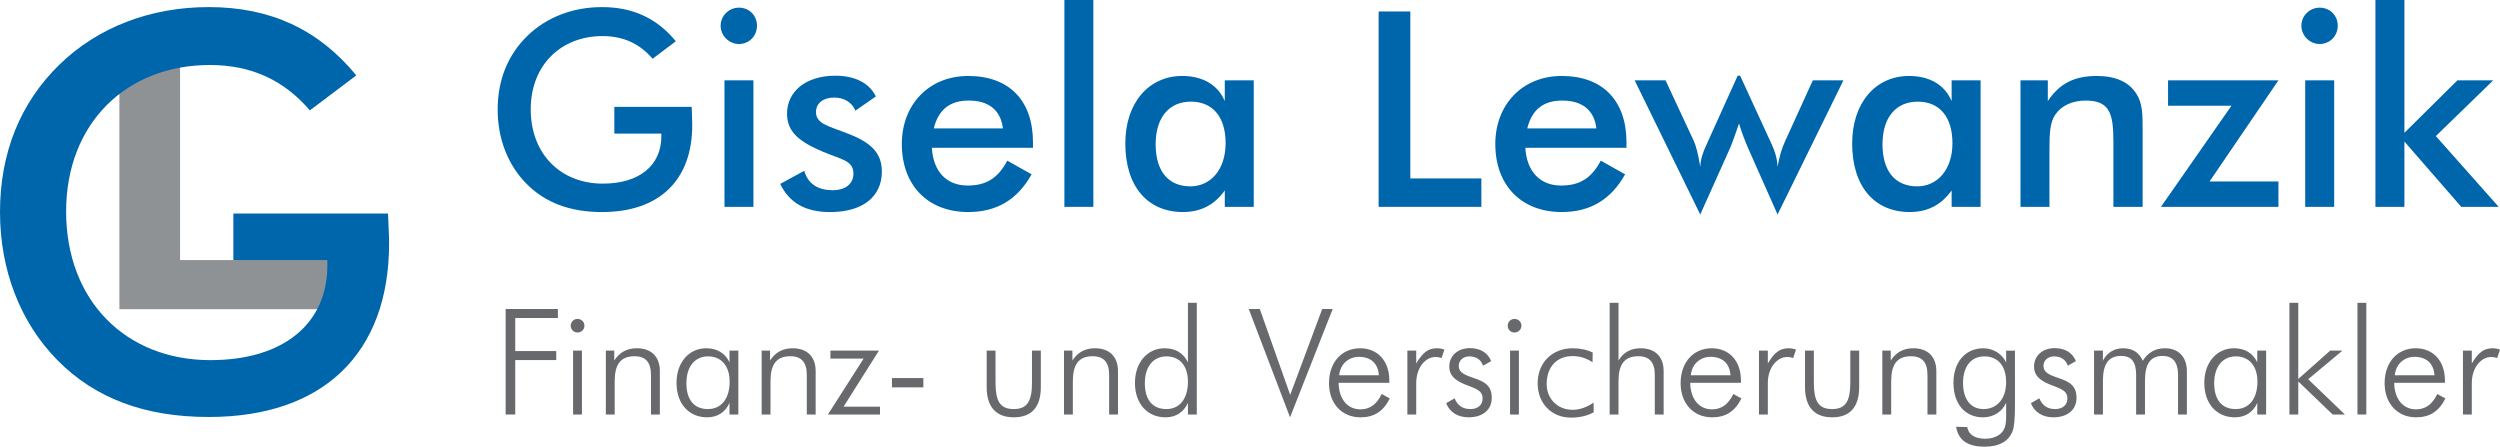 <?xml version="1.0" encoding="utf-8"?>
<!-- Generator: Adobe Illustrator 12.0.0, SVG Export Plug-In . SVG Version: 6.00 Build 51448)  -->
<!DOCTYPE svg PUBLIC "-//W3C//DTD SVG 1.1//EN" "http://www.w3.org/Graphics/SVG/1.1/DTD/svg11.dtd">
<svg  version="1.1" id="Ebene_1" xmlns="http://www.w3.org/2000/svg" xmlns:xlink="http://www.w3.org/1999/xlink" width="343.09" height="61.302"
	 viewBox="0 0 343.09 61.302" overflow="visible" enable-background="new 0 0 343.09 61.302" xml:space="preserve">
<polyline fill="#8F9295" points="16.384,5.557 24.71,5.557 24.71,35.69 45.908,35.69 45.908,42.432 16.384,42.432 16.384,5.557 "/>
<path fill="#0066AC" d="M53.249,29.305c0.075,2.175,0.15,2.868,0.15,4.068c0,15.226-9.15,23.852-24.749,23.852
	c-8.775,0-15.6-2.55-20.775-7.801C2.775,44.248,0,37.048,0,29.097c0-8.099,2.775-15,8.175-20.25c5.25-5.1,12.45-7.875,20.475-7.875
	c8.475,0,15.074,3.075,20.249,9.375l-6.375,4.8c-3.599-4.2-8.099-6.226-13.724-6.226c-11.475,0-19.725,8.025-19.725,20.101
	c0,12.226,8.175,20.401,19.8,20.401c10.05,0,16.048-5.026,16.048-12.977v-0.75H32.025v-6.392H53.249"/>
<g>
	<path fill="#0066AC" d="M94.924,14.663c0.038,1.087,0.075,1.913,0.075,2.513c0,7.612-4.575,11.925-12.375,11.925
		c-4.388,0-7.8-1.275-10.388-3.9c-2.55-2.587-3.938-6.188-3.938-10.163c0-4.05,1.387-7.5,4.087-10.125
		c2.625-2.55,6.225-3.938,10.238-3.938c4.237,0,7.538,1.537,10.125,4.688l-3.188,2.4c-1.8-2.1-4.05-3.112-6.863-3.112
		c-5.737,0-9.862,4.012-9.862,10.05c0,6.113,4.087,10.2,9.9,10.2c5.025,0,8.025-2.513,8.025-6.488v-0.375h-6.45v-3.675H94.924z"/>
	<path fill="#0066AC" d="M101.411,1.05c1.388,0,2.475,1.05,2.475,2.475c0,1.425-1.087,2.513-2.475,2.513s-2.513-1.163-2.513-2.513
		S100.023,1.05,101.411,1.05z M99.423,11.025h3.975v17.363h-3.975V11.025z"/>
	<path fill="#0066AC" d="M110.373,23.438c0.488,1.725,1.8,2.663,3.9,2.663c1.8,0,2.85-0.9,2.85-2.288c0-1.8-1.725-1.95-4.125-2.962
		c-3.3-1.388-4.988-2.737-4.988-5.25c0-3,2.513-5.212,6.638-5.212c2.737,0,4.688,1.05,5.55,2.85l-2.813,1.95
		c-0.413-1.087-1.5-1.8-2.887-1.8c-1.538,0-2.513,0.787-2.513,1.987c0,1.688,1.875,1.95,4.575,3.038
		c3.037,1.2,4.462,2.625,4.462,5.138c0,3.375-2.55,5.55-7.087,5.55c-3.375,0-5.588-1.237-6.863-3.862L110.373,23.438z"/>
	<path fill="#0066AC" d="M127.885,20.288c0.188,3.263,2.025,5.175,4.913,5.175c2.55,0,4.163-1.013,5.438-3.413l3.338,1.875
		c-1.95,3.487-4.8,5.175-8.7,5.175c-5.55,0-9.113-3.675-9.113-9.337c0-5.4,3.712-9.338,9.113-9.338c5.587,0,8.888,3.338,8.888,9.113
		v0.75H127.885z M132.948,13.8c-2.587,0-4.162,1.238-4.8,3.825h9.488C137.335,15.112,135.686,13.8,132.948,13.8z"/>
	<path fill="#0066AC" d="M146.073,0h3.975v28.388h-3.975V0z"/>
	<path fill="#0066AC" d="M168.085,28.388v-2.25c-1.425,1.987-3.3,2.962-5.738,2.962c-4.837,0-7.913-3.487-7.913-9.413
		c0-5.587,3.225-9.263,7.8-9.263c2.85,0,4.913,1.238,5.85,3.45v-2.85h3.975v17.363H168.085z M163.435,13.95
		c-3,0-4.837,2.175-4.837,5.85c0,3.712,1.763,5.775,4.763,5.775c2.737,0,4.837-2.25,4.837-5.925
		C168.198,16.013,166.398,13.95,163.435,13.95z"/>
	<path fill="#0066AC" d="M189.197,1.575h4.351v22.913h9.75v3.9h-14.101V1.575z"/>
	<path fill="#0066AC" d="M209.333,20.288c0.188,3.263,2.025,5.175,4.913,5.175c2.55,0,4.162-1.013,5.438-3.413l3.338,1.875
		c-1.951,3.487-4.801,5.175-8.701,5.175c-5.55,0-9.112-3.675-9.112-9.337c0-5.4,3.712-9.338,9.112-9.338
		c5.588,0,8.889,3.338,8.889,9.113v0.75H209.333z M214.396,13.8c-2.587,0-4.162,1.238-4.8,3.825h9.488
		C218.784,15.112,217.133,13.8,214.396,13.8z"/>
	<path fill="#0066AC" d="M239.934,20.4c-0.45-1.05-0.9-2.175-1.275-3.45c-0.563,1.65-0.975,2.775-1.199,3.3l-4.125,9.188
		l-9.001-18.413h4.237l3.9,8.363c0.263,0.6,0.6,1.762,0.863,3.525c0.037-1.125,0.412-2.1,0.899-3.15l4.237-9.375h0.338l4.313,9.375
		c0.487,1.05,0.787,2.025,0.824,3.15c0.226-1.35,0.563-2.513,1.014-3.487l3.824-8.4h4.2l-9.038,18.413L239.934,20.4z"/>
	<path fill="#0066AC" d="M267.834,28.388v-2.25c-1.426,1.987-3.301,2.962-5.738,2.962c-4.838,0-7.912-3.487-7.912-9.413
		c0-5.587,3.225-9.263,7.8-9.263c2.851,0,4.913,1.238,5.851,3.45v-2.85h3.975v17.363H267.834z M263.184,13.95
		c-3,0-4.838,2.175-4.838,5.85c0,3.712,1.763,5.775,4.763,5.775c2.737,0,4.837-2.25,4.837-5.925
		C267.946,16.013,266.147,13.95,263.184,13.95z"/>
	<path fill="#0066AC" d="M277.283,11.025h3.751v2.85c1.611-2.438,3.674-3.45,6.712-3.45c2.587,0,4.425,0.825,5.437,2.438
		c0.863,1.313,0.863,2.888,0.863,4.988v10.538h-4.012v-8.925c0-3.862-0.488-5.663-3.788-5.663c-1.875,0-3.375,0.713-4.2,1.95
		c-0.713,1.05-0.787,2.55-0.787,4.725v7.913h-3.976V11.025z"/>
	<path fill="#0066AC" d="M296.559,28.388l9.674-13.875h-8.699v-3.488h15.15L303.233,24.9h9.451v3.487H296.559z"/>
	<path fill="#0066AC" d="M318.344,1.05c1.389,0,2.477,1.05,2.477,2.475c0,1.425-1.088,2.513-2.477,2.513
		c-1.387,0-2.512-1.163-2.512-2.513S316.958,1.05,318.344,1.05z M316.358,11.025h3.975v17.363h-3.975V11.025z"/>
	<path fill="#0066AC" d="M325.995,0h3.977v18.225l7.273-7.2h4.914l-7.875,7.65l8.625,9.712h-5.139l-7.799-8.962v8.962h-3.977V0z"/>
</g>
<g>
	<path fill="#67696C" d="M69.393,42.408h7.168v1.235h-5.852v4.536h5.629v1.235h-5.629v7.472h-1.316V42.408z"/>
</g>
<g>
	<path fill="#67696C" d="M79.254,43.766c0.506,0,0.952,0.385,0.952,0.932c0,0.506-0.405,0.932-0.952,0.932
		c-0.546,0-0.931-0.426-0.931-0.932C78.323,44.15,78.769,43.766,79.254,43.766z M78.647,48.119h1.215v8.768h-1.215V48.119z"/>
	<path fill="#67696C" d="M83.143,48.119h1.154v1.356c0.729-1.134,1.762-1.681,3.098-1.681c1.944,0,3.159,1.113,3.159,3.139v5.953
		h-1.215V51.48c0-1.742-0.708-2.592-2.268-2.592c-1.924,0-2.713,1.154-2.713,3.422v4.576h-1.215V48.119z"/>
	<path fill="#67696C" d="M100.112,55.287c-0.567,1.297-1.661,1.984-3.078,1.984c-2.511,0-4.192-1.883-4.192-4.718
		s1.721-4.759,4.07-4.759c1.479,0,2.592,0.648,3.2,1.924v-1.6h1.215v8.768h-1.215V55.287z M97.155,56.139
		c1.762,0,2.977-1.338,2.977-3.768c0-2.187-1.174-3.463-2.957-3.463c-1.782,0-2.977,1.357-2.977,3.686
		C94.199,54.883,95.272,56.139,97.155,56.139z"/>
	<path fill="#67696C" d="M104.526,48.119h1.154v1.356c0.729-1.134,1.762-1.681,3.098-1.681c1.944,0,3.159,1.113,3.159,3.139v5.953
		h-1.215V51.48c0-1.742-0.708-2.592-2.268-2.592c-1.924,0-2.713,1.154-2.713,3.422v4.576h-1.215V48.119z"/>
	<path fill="#67696C" d="M118.519,49.213h-4.556v-1.094h6.662l-4.86,7.695h5.002v1.072h-7.148L118.519,49.213z"/>
	<path fill="#67696C" d="M126.72,51.885v1.276h-4.313v-1.276H126.72z"/>
	<path fill="#67696C" d="M136.622,52.493c0,2.45,0.547,3.646,2.491,3.646s2.511-1.195,2.511-3.646v-4.374h1.215v5.002
		c0,2.754-1.276,4.15-3.706,4.15c-2.41,0-3.726-1.396-3.726-4.15v-5.002h1.215V52.493z"/>
	<path fill="#67696C" d="M146.018,48.119h1.154v1.356c0.729-1.134,1.762-1.681,3.098-1.681c1.944,0,3.159,1.113,3.159,3.139v5.953
		h-1.215V51.48c0-1.742-0.708-2.592-2.268-2.592c-1.924,0-2.713,1.154-2.713,3.422v4.576h-1.215V48.119z"/>
	<path fill="#67696C" d="M163.028,55.287c-0.587,1.297-1.661,1.984-3.078,1.984c-2.511,0-4.192-1.883-4.192-4.718
		s1.721-4.759,4.07-4.759c1.479,0,2.572,0.648,3.2,1.924v-8.16h1.215v15.328h-1.215V55.287z M160.071,56.139
		c1.762,0,2.957-1.338,2.957-3.768c0-2.187-1.154-3.463-2.937-3.463c-1.782,0-2.977,1.357-2.977,3.686
		C157.115,54.883,158.188,56.139,160.071,56.139z"/>
</g>
<g>
	<path fill="#67696C" d="M171.371,42.408h1.519l4.171,11.785l4.395-11.785h1.438l-5.852,14.863L171.371,42.408z"/>
	<path fill="#67696C" d="M183.704,52.533c0.04,2.289,1.255,3.645,2.996,3.645c1.316,0,2.248-0.708,2.916-2.105l1.114,0.607
		c-0.892,1.782-2.146,2.592-4.03,2.592c-2.571,0-4.313-1.924-4.313-4.678c0-2.916,1.781-4.799,4.272-4.799
		c2.369,0,4.009,1.701,4.009,4.435v0.304H183.704z M186.498,48.97c-1.417,0-2.571,0.992-2.714,2.531h5.447
		C189.129,49.881,188.118,48.97,186.498,48.97z"/>
</g>
<g>
	<path fill="#67696C" d="M197.19,47.795c0.345,0,0.689,0.061,1.033,0.182l-0.385,1.154c-0.304-0.101-0.588-0.141-0.83-0.141
		c-1.357,0-2.652,1.417-2.652,3.584v4.313h-1.215v-8.768h1.215v1.762C195.226,48.423,195.956,47.795,197.19,47.795z"/>
	<path fill="#67696C" d="M199.62,54.66c0.406,0.992,1.114,1.479,2.168,1.479c1.053,0,1.68-0.588,1.68-1.438
		c0-1.215-1.072-1.377-2.47-1.964c-1.417-0.588-2.106-1.297-2.106-2.41c0-1.479,1.135-2.551,2.836-2.551
		c1.417,0,2.449,0.627,2.915,1.781l-1.113,0.628c-0.284-0.83-0.952-1.276-1.884-1.276c-0.85,0-1.457,0.567-1.457,1.297
		c0,0.871,0.708,1.215,2.085,1.68c1.579,0.527,2.45,1.094,2.45,2.734c0,1.559-1.174,2.652-3.18,2.652
		c-1.518,0-2.632-0.749-3.077-1.943L199.62,54.66z"/>
	<path fill="#67696C" d="M207.841,43.766c0.507,0,0.952,0.385,0.952,0.932c0,0.506-0.405,0.932-0.952,0.932
		c-0.546,0-0.931-0.426-0.931-0.932C206.911,44.15,207.356,43.766,207.841,43.766z M207.234,48.119h1.215v8.768h-1.215V48.119z"/>
	<path fill="#67696C" d="M215.82,48.868c-2.207,0-3.563,1.539-3.563,3.827c0,1.984,1.438,3.544,3.563,3.544
		c0.972,0,1.964-0.345,2.876-0.992l0.02,1.337c-0.891,0.485-1.943,0.729-3.118,0.729c-2.693,0-4.577-1.984-4.577-4.698
		c0-2.835,1.965-4.819,4.82-4.819c1.053,0,2.025,0.223,2.733,0.588l-0.021,1.336C217.723,49.152,216.792,48.868,215.82,48.868z"/>
	<path fill="#67696C" d="M220.903,41.559h1.215v7.917c0.668-1.134,1.701-1.681,3.037-1.681c1.943,0,3.158,1.113,3.158,3.139v5.953
		h-1.215V51.48c0-1.742-0.708-2.592-2.268-2.592c-1.924,0-2.713,1.154-2.713,3.422v4.576h-1.215V41.559z"/>
	<path fill="#67696C" d="M231.959,52.533c0.04,2.289,1.255,3.645,2.996,3.645c1.316,0,2.248-0.708,2.916-2.105l1.114,0.607
		c-0.892,1.782-2.146,2.592-4.03,2.592c-2.571,0-4.313-1.924-4.313-4.678c0-2.916,1.781-4.799,4.272-4.799
		c2.369,0,4.009,1.701,4.009,4.435v0.304H231.959z M234.753,48.97c-1.417,0-2.571,0.992-2.714,2.531h5.447
		C237.385,49.881,236.374,48.97,234.753,48.97z"/>
	<path fill="#67696C" d="M245.446,47.795c0.344,0,0.688,0.061,1.032,0.182l-0.385,1.154c-0.304-0.101-0.587-0.141-0.83-0.141
		c-1.356,0-2.653,1.417-2.653,3.584v4.313h-1.215v-8.768h1.215v1.762C243.481,48.423,244.209,47.795,245.446,47.795z"/>
	<path fill="#67696C" d="M248.928,52.493c0,2.45,0.547,3.646,2.49,3.646s2.512-1.195,2.512-3.646v-4.374h1.215v5.002
		c0,2.754-1.276,4.15-3.707,4.15c-2.409,0-3.725-1.396-3.725-4.15v-5.002h1.215V52.493z"/>
	<path fill="#67696C" d="M258.324,48.119h1.154v1.356c0.729-1.134,1.762-1.681,3.099-1.681c1.943,0,3.158,1.113,3.158,3.139v5.953
		h-1.215V51.48c0-1.742-0.709-2.592-2.268-2.592c-1.924,0-2.714,1.154-2.714,3.422v4.576h-1.215V48.119z"/>
	<path fill="#67696C" d="M276.528,55.43c0,1.924-0.08,3.239-0.404,3.928c-0.588,1.275-1.844,1.944-3.768,1.944
		c-2.328,0-3.604-0.892-3.908-2.733l1.52,0.04c0.202,1.054,1.053,1.6,2.49,1.6c1.074,0,2.005-0.425,2.43-1.073
		c0.365-0.566,0.426-1.194,0.426-1.943v-1.924c-0.526,1.234-1.741,2.004-3.18,2.004c-2.369,0-4.049-1.741-4.049-4.738
		c0-2.855,1.64-4.738,4.109-4.738c1.418,0,2.653,0.851,3.119,1.965v-1.641h1.215V55.43z M269.4,52.554
		c0,2.309,1.094,3.585,2.815,3.585c1.762,0,3.098-1.316,3.098-3.686c0-2.289-1.174-3.545-2.977-3.545
		C270.514,48.908,269.4,50.285,269.4,52.554z"/>
	<path fill="#67696C" d="M279.87,54.66c0.404,0.992,1.113,1.479,2.166,1.479s1.682-0.588,1.682-1.438
		c0-1.215-1.074-1.377-2.471-1.964c-1.418-0.588-2.105-1.297-2.105-2.41c0-1.479,1.133-2.551,2.834-2.551
		c1.418,0,2.451,0.627,2.916,1.781l-1.113,0.628c-0.283-0.83-0.952-1.276-1.883-1.276c-0.852,0-1.459,0.567-1.459,1.297
		c0,0.871,0.709,1.215,2.086,1.68c1.58,0.527,2.45,1.094,2.45,2.734c0,1.559-1.175,2.652-3.179,2.652
		c-1.52,0-2.633-0.749-3.078-1.943L279.87,54.66z"/>
	<path fill="#67696C" d="M287.381,56.887v-8.768h1.215v1.377c0.567-1.113,1.56-1.701,2.795-1.701c1.275,0,2.188,0.588,2.674,1.721
		c0.707-1.154,1.721-1.721,3.057-1.721c1.863,0,2.998,1.215,2.998,3.159v5.933h-1.215v-5.447c0-1.721-0.709-2.592-2.107-2.592
		c-1.74,0-2.43,1.154-2.43,3.422v4.617h-1.215v-5.447c0-1.721-0.588-2.592-2.065-2.592c-1.762,0-2.491,1.154-2.491,3.422v4.617
		H287.381z"/>
	<path fill="#67696C" d="M309.778,55.287c-0.566,1.297-1.66,1.984-3.078,1.984c-2.51,0-4.191-1.883-4.191-4.718
		s1.723-4.759,4.07-4.759c1.479,0,2.592,0.648,3.199,1.924v-1.6h1.215v8.768h-1.215V55.287z M306.823,56.139
		c1.762,0,2.977-1.338,2.977-3.768c0-2.187-1.176-3.463-2.957-3.463s-2.977,1.357-2.977,3.686
		C303.866,54.883,304.938,56.139,306.823,56.139z"/>
	<path fill="#67696C" d="M314.192,41.559h1.215v10.448l4.375-3.888h1.68l-4.697,3.928l5.043,4.84h-1.682l-4.719-4.535v4.535h-1.215
		V41.559z"/>
	<path fill="#67696C" d="M323.528,56.887V41.559h1.215v15.328H323.528z"/>
	<path fill="#67696C" d="M328.569,52.533c0.041,2.289,1.256,3.645,2.998,3.645c1.316,0,2.248-0.708,2.916-2.105l1.113,0.607
		c-0.891,1.782-2.146,2.592-4.029,2.592c-2.572,0-4.313-1.924-4.313-4.678c0-2.916,1.781-4.799,4.271-4.799
		c2.369,0,4.01,1.701,4.01,4.435v0.304H328.569z M331.364,48.97c-1.418,0-2.57,0.992-2.713,2.531h5.447
		C333.997,49.881,332.985,48.97,331.364,48.97z"/>
	<path fill="#67696C" d="M342.057,47.795c0.344,0,0.688,0.061,1.033,0.182l-0.385,1.154c-0.305-0.101-0.588-0.141-0.832-0.141
		c-1.355,0-2.652,1.417-2.652,3.584v4.313h-1.215v-8.768h1.215v1.762C340.092,48.423,340.821,47.795,342.057,47.795z"/>
</g>
</svg>
